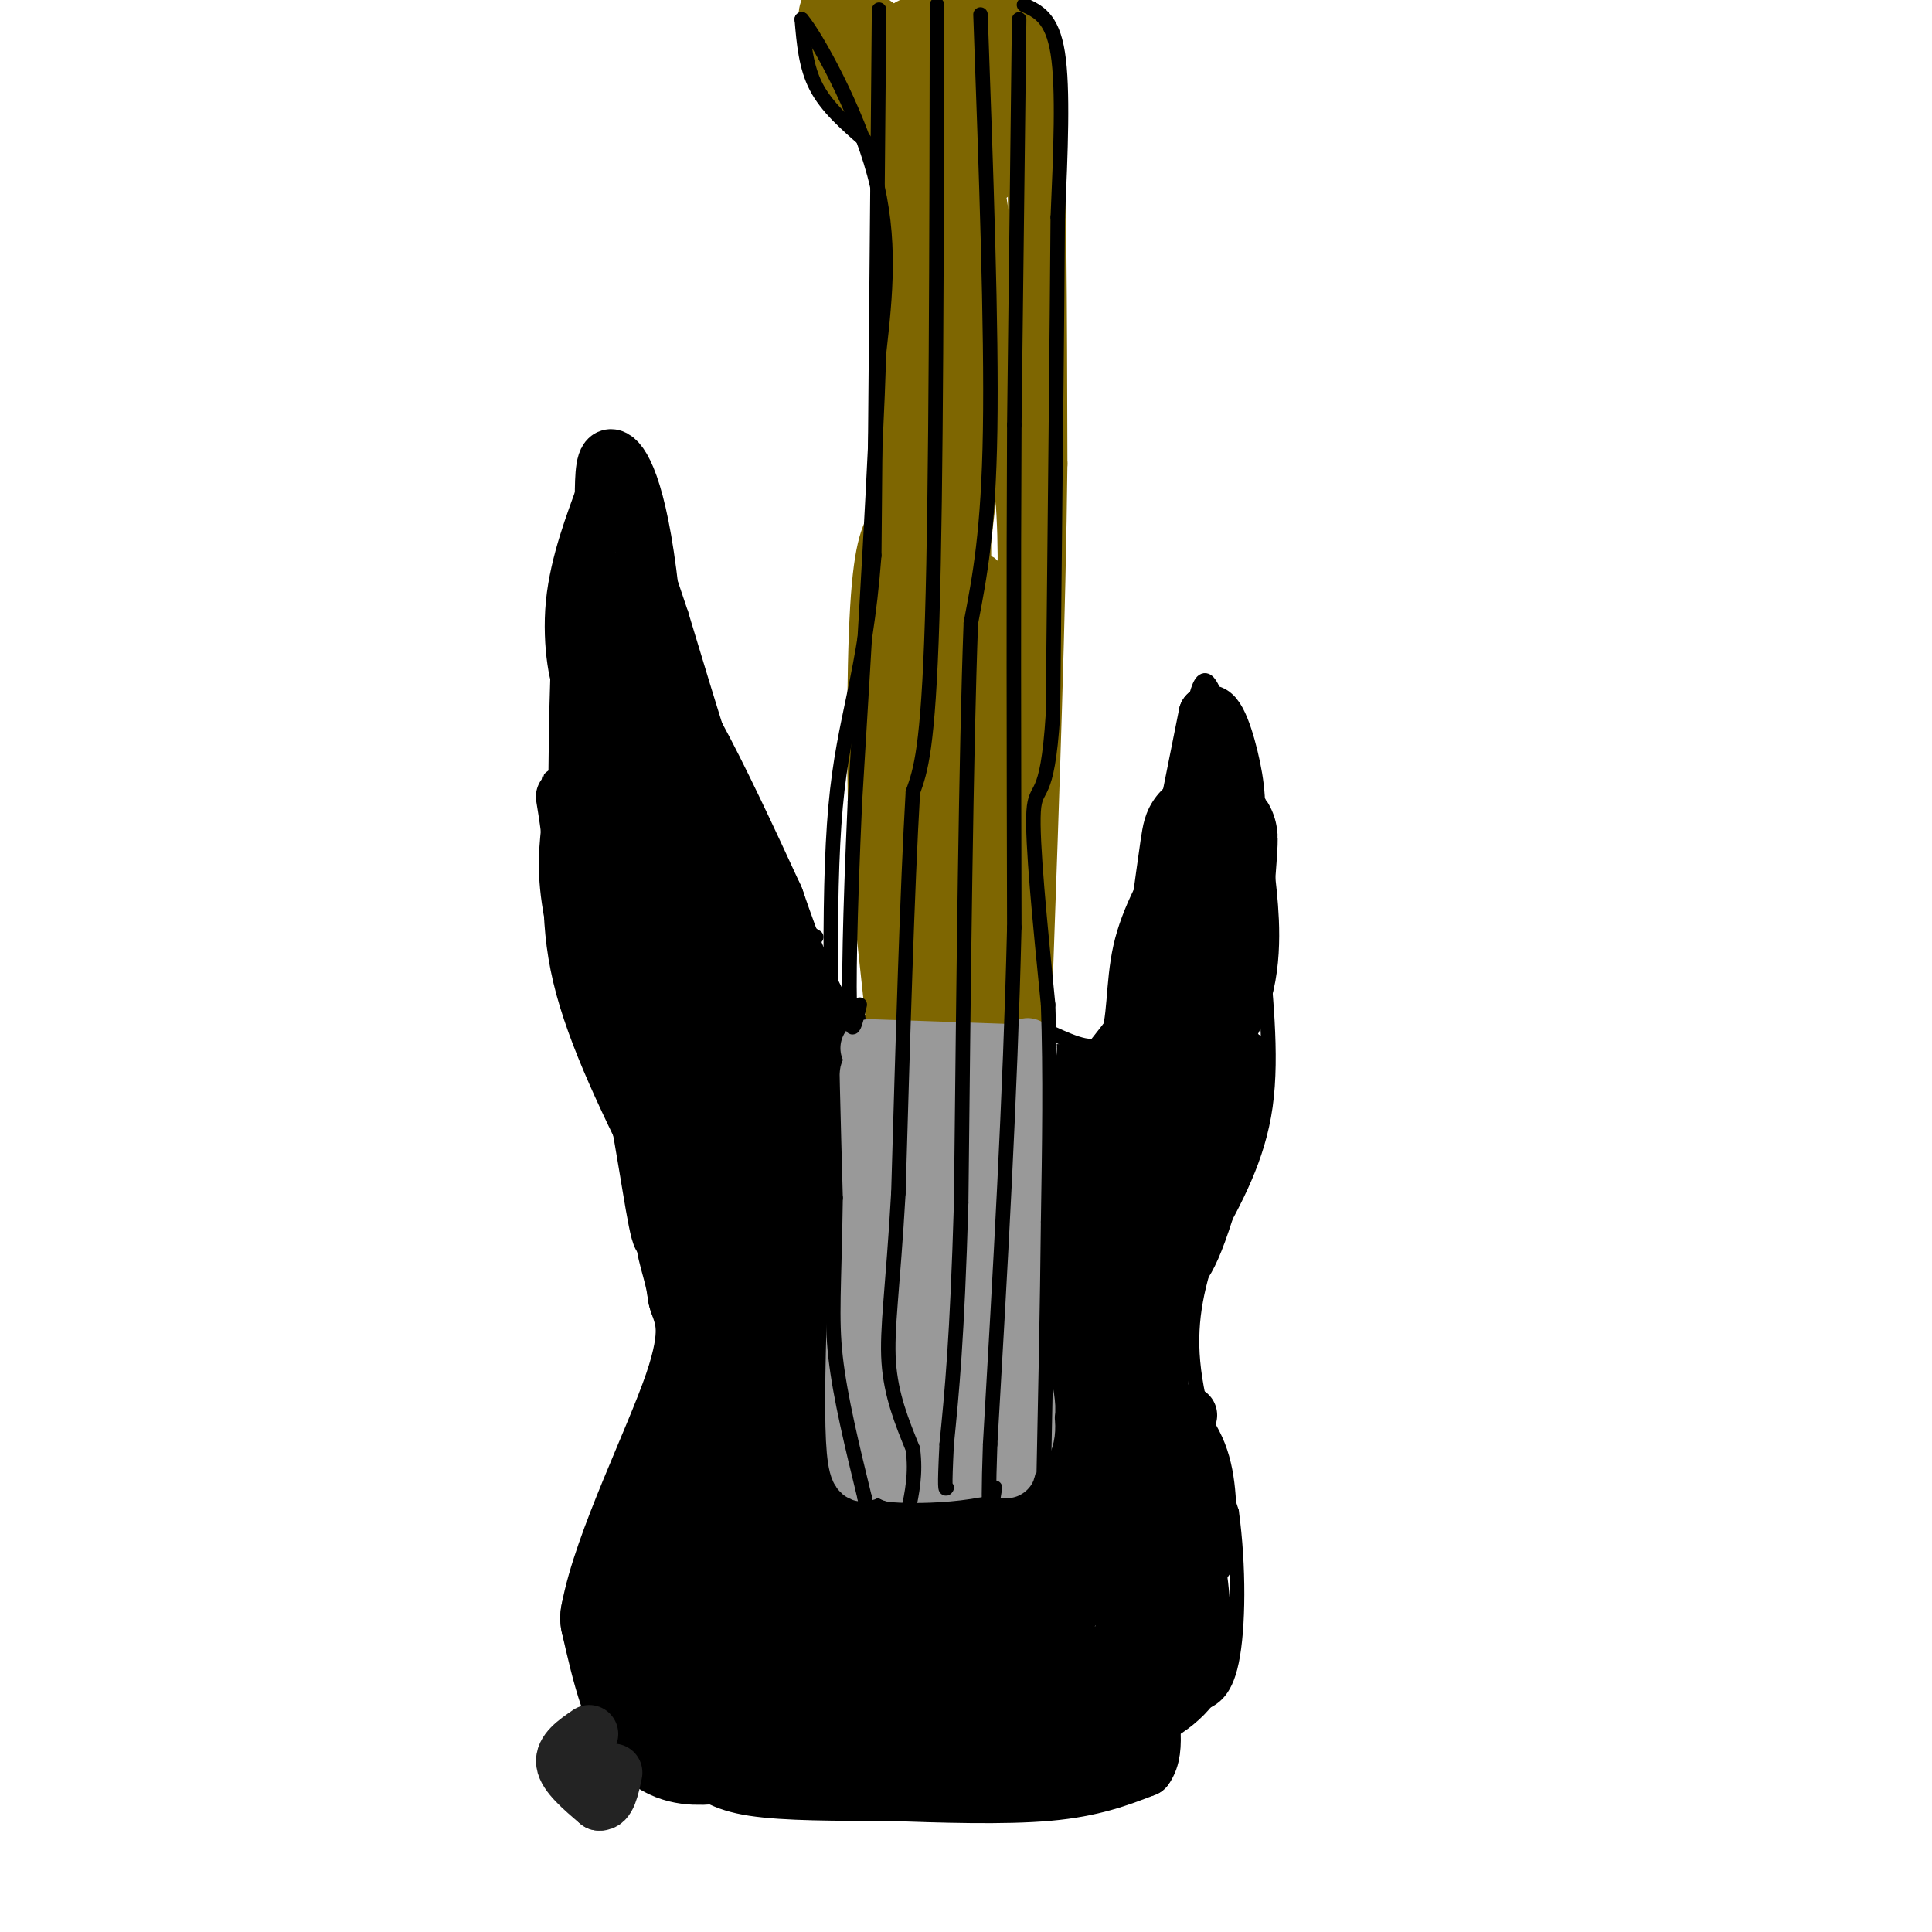 <svg viewBox='0 0 400 400' version='1.1' xmlns='http://www.w3.org/2000/svg' xmlns:xlink='http://www.w3.org/1999/xlink'><g fill='none' stroke='rgb(0,0,0)' stroke-width='6' stroke-linecap='round' stroke-linejoin='round'><path d='M178,213c-2.917,0.833 -5.833,1.667 -10,-4c-4.167,-5.667 -9.583,-17.833 -15,-30'/><path d='M153,179c-3.667,-9.378 -5.333,-17.822 -7,-22c-1.667,-4.178 -3.333,-4.089 -5,-4'/><path d='M141,153c-2.000,8.500 -4.500,31.750 -7,55'/><path d='M134,208c-1.711,13.267 -2.489,18.933 0,28c2.489,9.067 8.244,21.533 14,34'/><path d='M148,270c2.978,7.467 3.422,9.133 0,17c-3.422,7.867 -10.711,21.933 -18,36'/><path d='M130,323c-2.774,7.845 -0.708,9.458 1,12c1.708,2.542 3.060,6.012 12,10c8.940,3.988 25.470,8.494 42,13'/><path d='M185,358c13.956,3.044 27.844,4.156 36,3c8.156,-1.156 10.578,-4.578 13,-8'/><path d='M234,353c3.024,-2.750 4.083,-5.625 5,-8c0.917,-2.375 1.690,-4.250 0,-10c-1.690,-5.750 -5.845,-15.375 -10,-25'/><path d='M229,310c-1.867,-10.956 -1.533,-25.844 0,-36c1.533,-10.156 4.267,-15.578 7,-21'/><path d='M236,253c5.667,-12.911 16.333,-34.689 21,-46c4.667,-11.311 3.333,-12.156 2,-13'/><path d='M259,194c0.267,-2.956 -0.067,-3.844 -2,-3c-1.933,0.844 -5.467,3.422 -9,6'/><path d='M248,197c-3.533,4.222 -7.867,11.778 -12,16c-4.133,4.222 -8.067,5.111 -12,6'/><path d='M224,219c-9.167,0.667 -26.083,-0.667 -43,-2'/><path d='M181,217c-7.667,-0.833 -5.333,-1.917 -3,-3'/></g>
<g fill='none' stroke='rgb(0,0,0)' stroke-width='28' stroke-linecap='round' stroke-linejoin='round'><path d='M179,250c-0.798,6.077 -1.595,12.155 -2,15c-0.405,2.845 -0.417,2.458 -3,1c-2.583,-1.458 -7.738,-3.988 -11,-7c-3.262,-3.012 -4.631,-6.506 -6,-10'/><path d='M157,249c-2.833,-6.833 -6.917,-18.917 -11,-31'/><path d='M146,218c-2.422,-7.356 -2.978,-10.244 0,-9c2.978,1.244 9.489,6.622 16,12'/><path d='M162,221c5.631,4.083 11.708,8.292 20,11c8.292,2.708 18.798,3.917 25,4c6.202,0.083 8.101,-0.958 10,-2'/><path d='M217,234c4.369,-1.333 10.292,-3.667 10,-3c-0.292,0.667 -6.798,4.333 -10,8c-3.202,3.667 -3.101,7.333 -3,11'/><path d='M214,250c-1.400,8.422 -3.400,23.978 -3,25c0.400,1.022 3.200,-12.489 6,-26'/><path d='M217,249c1.833,3.167 3.417,24.083 5,45'/><path d='M222,294c3.933,10.956 11.267,15.844 15,23c3.733,7.156 3.867,16.578 4,26'/><path d='M241,343c-3.644,6.356 -14.756,9.244 -29,11c-14.244,1.756 -31.622,2.378 -49,3'/><path d='M163,357c-12.556,1.711 -19.444,4.489 -24,1c-4.556,-3.489 -6.778,-13.244 -9,-23'/><path d='M130,335c2.333,-12.822 12.667,-33.378 17,-46c4.333,-12.622 2.667,-17.311 1,-22'/><path d='M148,267c-0.783,-6.239 -3.241,-10.837 -2,-12c1.241,-1.163 6.180,1.110 9,8c2.820,6.890 3.520,18.397 1,32c-2.520,13.603 -8.260,29.301 -14,45'/><path d='M142,340c-3.076,9.865 -3.767,12.027 0,7c3.767,-5.027 11.993,-17.242 16,-29c4.007,-11.758 3.796,-23.059 5,-30c1.204,-6.941 3.824,-9.523 6,-11c2.176,-1.477 3.907,-1.851 4,8c0.093,9.851 -1.454,29.925 -3,50'/><path d='M170,335c-0.974,6.590 -1.907,-1.936 3,-12c4.907,-10.064 15.656,-21.667 20,-31c4.344,-9.333 2.285,-16.397 3,-25c0.715,-8.603 4.204,-18.744 7,-15c2.796,3.744 4.898,21.372 7,39'/><path d='M210,291c0.530,8.362 -1.645,9.766 0,15c1.645,5.234 7.109,14.297 7,19c-0.109,4.703 -5.792,5.044 -11,5c-5.208,-0.044 -9.941,-0.473 -13,0c-3.059,0.473 -4.446,1.850 -5,-4c-0.554,-5.850 -0.277,-18.925 0,-32'/><path d='M188,294c-0.274,-8.190 -0.958,-12.667 0,-7c0.958,5.667 3.560,21.476 8,19c4.440,-2.476 10.720,-23.238 17,-44'/><path d='M213,262c8.689,-14.178 21.911,-27.622 28,-36c6.089,-8.378 5.044,-11.689 4,-15'/><path d='M245,211c1.733,-10.378 4.067,-28.822 5,-35c0.933,-6.178 0.467,-0.089 0,6'/><path d='M250,182c0.469,4.536 1.641,12.876 0,20c-1.641,7.124 -6.096,13.033 -14,23c-7.904,9.967 -19.258,23.990 -27,29c-7.742,5.010 -11.871,1.005 -16,-3'/><path d='M193,251c-7.644,-5.978 -18.756,-19.422 -26,-31c-7.244,-11.578 -10.622,-21.289 -14,-31'/><path d='M153,189c-5.274,-11.488 -11.458,-24.708 -16,-33c-4.542,-8.292 -7.440,-11.655 -8,-8c-0.560,3.655 1.220,14.327 3,25'/><path d='M132,173c-0.289,5.400 -2.511,6.400 1,21c3.511,14.600 12.756,42.800 22,71'/><path d='M155,265c3.667,12.333 1.833,7.667 0,3'/></g>
<g fill='none' stroke='rgb(126,102,1)' stroke-width='12' stroke-linecap='round' stroke-linejoin='round'><path d='M186,218c0.000,0.000 -4.000,-37.000 -4,-37'/><path d='M182,181c-0.800,-17.178 -0.800,-41.622 0,-55c0.800,-13.378 2.400,-15.689 4,-18'/><path d='M186,108c1.000,-14.167 1.500,-40.583 2,-67'/><path d='M188,41c-0.133,-17.400 -1.467,-27.400 -1,-32c0.467,-4.600 2.733,-3.800 5,-3'/><path d='M192,6c4.600,-1.000 13.600,-2.000 18,0c4.400,2.000 4.200,7.000 4,12'/><path d='M214,18c0.833,15.000 0.917,46.500 1,78'/><path d='M215,96c-0.333,30.667 -1.667,68.333 -3,106'/><path d='M212,202c-1.000,21.500 -2.000,22.250 -3,23'/><path d='M191,13c-7.500,-6.083 -15.000,-12.167 -18,-12c-3.000,0.167 -1.500,6.583 0,13'/><path d='M173,14c2.167,4.333 7.583,8.667 13,13'/><path d='M179,12c4.844,2.489 9.689,4.978 14,5c4.311,0.022 8.089,-2.422 8,-2c-0.089,0.422 -4.044,3.711 -8,7'/><path d='M193,22c-0.453,-0.080 2.415,-3.781 5,-7c2.585,-3.219 4.889,-5.956 6,0c1.111,5.956 1.030,20.603 1,21c-0.030,0.397 -0.009,-13.458 -1,-17c-0.991,-3.542 -2.996,3.229 -5,10'/><path d='M199,29c-1.242,11.027 -1.848,33.595 -3,38c-1.152,4.405 -2.848,-9.352 -2,-21c0.848,-11.648 4.242,-21.185 6,-22c1.758,-0.815 1.879,7.093 2,15'/><path d='M202,39c1.352,8.413 3.734,21.946 3,34c-0.734,12.054 -4.582,22.630 -6,42c-1.418,19.370 -0.405,47.534 0,39c0.405,-8.534 0.203,-53.767 0,-99'/><path d='M199,55c0.214,-22.167 0.750,-28.083 -1,-6c-1.750,22.083 -5.786,72.167 -7,99c-1.214,26.833 0.393,30.417 2,34'/><path d='M193,182c0.933,13.689 2.267,30.911 3,22c0.733,-8.911 0.867,-43.956 1,-79'/><path d='M197,125c0.279,-16.719 0.477,-19.018 2,-26c1.523,-6.982 4.372,-18.649 7,-19c2.628,-0.351 5.037,10.614 6,22c0.963,11.386 0.482,23.193 0,35'/><path d='M212,137c-1.833,20.833 -6.417,55.417 -11,90'/><path d='M201,227c-3.756,15.644 -7.644,9.756 -8,-7c-0.356,-16.756 2.822,-44.378 6,-72'/><path d='M199,148c1.655,-20.298 2.792,-35.042 4,-24c1.208,11.042 2.488,47.869 1,68c-1.488,20.131 -5.744,23.565 -10,27'/><path d='M194,219c-3.131,3.810 -5.958,-0.167 -8,1c-2.042,1.167 -3.298,7.476 -2,10c1.298,2.524 5.149,1.262 9,0'/><path d='M193,230c3.500,0.000 7.750,0.000 12,0'/><path d='M205,230c2.167,0.000 1.583,0.000 1,0'/></g>
<g fill='none' stroke='rgb(153,153,153)' stroke-width='12' stroke-linecap='round' stroke-linejoin='round'><path d='M180,217c0.000,0.000 29.000,1.000 29,1'/><path d='M209,218c5.267,-0.956 3.933,-3.844 3,5c-0.933,8.844 -1.467,29.422 -2,50'/><path d='M210,273c0.756,12.356 3.644,18.244 2,21c-1.644,2.756 -7.822,2.378 -14,2'/><path d='M198,296c-4.356,1.156 -8.244,3.044 -11,-4c-2.756,-7.044 -4.378,-23.022 -6,-39'/><path d='M181,253c-1.111,-13.178 -0.889,-26.622 -1,-30c-0.111,-3.378 -0.556,3.311 -1,10'/><path d='M179,233c-0.911,16.178 -2.689,51.622 -2,65c0.689,13.378 3.844,4.689 7,-4'/><path d='M184,294c3.756,0.667 9.644,4.333 12,-4c2.356,-8.333 1.178,-28.667 0,-49'/><path d='M196,241c1.786,-3.381 6.250,12.667 8,26c1.750,13.333 0.786,23.952 0,18c-0.786,-5.952 -1.393,-28.476 -2,-51'/><path d='M202,234c-0.644,-8.659 -1.255,-4.805 -3,-5c-1.745,-0.195 -4.624,-4.437 -6,5c-1.376,9.437 -1.250,32.553 -2,43c-0.750,10.447 -2.375,8.223 -4,6'/><path d='M187,283c-0.667,-10.774 -0.333,-40.708 0,-53c0.333,-12.292 0.667,-6.940 3,-5c2.333,1.940 6.667,0.470 11,-1'/><path d='M201,224c2.556,0.956 3.444,3.844 4,16c0.556,12.156 0.778,33.578 1,55'/><path d='M206,295c1.356,10.511 4.244,9.289 1,9c-3.244,-0.289 -12.622,0.356 -22,1'/><path d='M185,305c2.356,0.333 19.244,0.667 25,-4c5.756,-4.667 0.378,-14.333 -5,-24'/><path d='M205,277c-1.667,-7.833 -3.333,-15.417 -5,-23'/></g>
<g fill='none' stroke='rgb(0,0,0)' stroke-width='3' stroke-linecap='round' stroke-linejoin='round'><path d='M179,29c-3.917,-3.417 -7.833,-6.833 -10,-11c-2.167,-4.167 -2.583,-9.083 -3,-14'/><path d='M166,4c2.822,3.289 11.378,18.511 15,32c3.622,13.489 2.311,25.244 1,37'/><path d='M182,73c-0.667,21.667 -2.833,57.333 -5,93'/><path d='M177,166c-1.089,24.333 -1.311,38.667 -1,44c0.311,5.333 1.156,1.667 2,-2'/><path d='M212,1c2.917,1.333 5.833,2.667 7,10c1.167,7.333 0.583,20.667 0,34'/><path d='M219,45c-0.167,22.833 -0.583,62.917 -1,103'/><path d='M218,148c-1.178,18.689 -3.622,13.911 -4,20c-0.378,6.089 1.311,23.044 3,40'/><path d='M217,208c0.500,14.167 0.250,29.583 0,45'/><path d='M217,253c-0.167,17.000 -0.583,37.000 -1,57'/><path d='M216,310c-0.667,9.833 -1.833,5.917 -3,2'/><path d='M211,4c0.000,0.000 -1.000,84.000 -1,84'/><path d='M210,88c-0.167,31.333 -0.083,67.667 0,104'/><path d='M210,192c-0.833,35.167 -2.917,71.083 -5,107'/><path d='M205,299c-0.667,19.333 0.167,14.167 1,9'/><path d='M203,3c1.167,32.500 2.333,65.000 2,86c-0.333,21.000 -2.167,30.500 -4,40'/><path d='M201,129c-1.000,26.667 -1.500,73.333 -2,120'/><path d='M199,249c-0.833,28.333 -1.917,39.167 -3,50'/><path d='M196,299c-0.500,9.833 -0.250,9.417 0,9'/><path d='M194,1c-0.083,49.917 -0.167,99.833 -1,127c-0.833,27.167 -2.417,31.583 -4,36'/><path d='M189,164c-1.167,19.833 -2.083,51.417 -3,83'/><path d='M186,247c-1.133,19.889 -2.467,28.111 -2,35c0.467,6.889 2.733,12.444 5,18'/><path d='M189,300c0.667,5.167 -0.167,9.083 -1,13'/><path d='M188,313c-0.167,2.167 -0.083,1.083 0,0'/><path d='M182,2c0.000,0.000 -1.000,113.000 -1,113'/><path d='M181,115c-1.933,25.533 -6.267,32.867 -8,52c-1.733,19.133 -0.867,50.067 0,81'/><path d='M173,248c-0.267,18.644 -0.933,24.756 0,33c0.933,8.244 3.467,18.622 6,29'/><path d='M179,310c1.000,5.167 0.500,3.583 0,2'/><path d='M218,214c4.533,2.044 9.067,4.089 11,1c1.933,-3.089 1.267,-11.311 3,-19c1.733,-7.689 5.867,-14.844 10,-22'/><path d='M242,174c2.667,-10.533 4.333,-25.867 6,-31c1.667,-5.133 3.333,-0.067 5,5'/><path d='M253,148c2.289,3.533 5.511,9.867 7,18c1.489,8.133 1.244,18.067 1,28'/><path d='M261,194c0.867,10.889 2.533,24.111 1,35c-1.533,10.889 -6.267,19.444 -11,28'/><path d='M251,257c-2.956,8.533 -4.844,15.867 -4,25c0.844,9.133 4.422,20.067 8,31'/><path d='M255,313c1.556,11.311 1.444,24.089 0,31c-1.444,6.911 -4.222,7.956 -7,9'/><path d='M248,353c-5.000,2.667 -14.000,4.833 -23,7'/><path d='M169,194c-3.167,-1.917 -6.333,-3.833 -11,-15c-4.667,-11.167 -10.833,-31.583 -17,-52'/><path d='M141,127c-5.048,-15.095 -9.167,-26.833 -11,-32c-1.833,-5.167 -1.381,-3.762 -2,-2c-0.619,1.762 -2.310,3.881 -4,6'/><path d='M124,99c-2.089,3.600 -5.311,9.600 -7,21c-1.689,11.400 -1.844,28.200 -2,45'/><path d='M115,165c-0.889,13.533 -2.111,24.867 1,38c3.111,13.133 10.556,28.067 18,43'/><path d='M134,246c5.000,12.833 8.500,23.417 12,34'/></g>
<g fill='none' stroke='rgb(0,0,0)' stroke-width='12' stroke-linecap='round' stroke-linejoin='round'><path d='M133,215c-0.083,4.083 -0.167,8.167 -1,9c-0.833,0.833 -2.417,-1.583 -4,-4'/><path d='M128,220c-2.578,-6.222 -7.022,-19.778 -9,-29c-1.978,-9.222 -1.489,-14.111 -1,-19'/><path d='M118,172c-0.733,-6.067 -2.067,-11.733 0,-3c2.067,8.733 7.533,31.867 13,55'/><path d='M131,224c3.267,16.556 4.933,30.444 6,32c1.067,1.556 1.533,-9.222 2,-20'/><path d='M139,236c-0.333,-21.500 -2.167,-65.250 -4,-109'/><path d='M135,127c-2.311,-24.422 -6.089,-30.978 -8,-32c-1.911,-1.022 -1.956,3.489 -2,8'/><path d='M125,103c-1.762,5.000 -5.167,13.500 -6,22c-0.833,8.500 0.905,17.000 2,17c1.095,0.000 1.548,-8.500 2,-17'/><path d='M123,125c0.500,-3.857 0.750,-5.000 2,-5c1.250,-0.000 3.500,1.143 6,5c2.500,3.857 5.250,10.429 8,17'/><path d='M139,142c1.333,2.833 0.667,1.417 0,0'/><path d='M246,168c0.000,0.000 4.000,-20.000 4,-20'/><path d='M250,148c1.667,-1.321 3.833,5.375 5,11c1.167,5.625 1.333,10.179 0,18c-1.333,7.821 -4.167,18.911 -7,30'/><path d='M248,207c0.000,8.333 3.500,14.167 7,20'/><path d='M255,227c1.800,3.867 2.800,3.533 0,10c-2.800,6.467 -9.400,19.733 -16,33'/><path d='M239,270c-2.988,8.345 -2.458,12.708 0,17c2.458,4.292 6.845,8.512 9,14c2.155,5.488 2.077,12.244 2,19'/><path d='M250,320c-0.095,3.988 -1.333,4.458 -4,0c-2.667,-4.458 -6.762,-13.845 -8,-25c-1.238,-11.155 0.381,-24.077 2,-37'/><path d='M240,258c3.167,-12.667 10.083,-25.833 17,-39'/><path d='M257,219c0.929,1.774 -5.250,25.708 -9,36c-3.750,10.292 -5.071,6.940 -6,10c-0.929,3.060 -1.464,12.530 -2,22'/><path d='M240,287c0.667,4.667 3.333,5.333 6,6'/><path d='M145,365c2.250,2.000 4.500,4.000 11,5c6.500,1.000 17.250,1.000 28,1'/><path d='M184,371c10.800,0.378 23.800,0.822 33,0c9.200,-0.822 14.600,-2.911 20,-5'/><path d='M237,366c2.978,-3.978 0.422,-11.422 1,-18c0.578,-6.578 4.289,-12.289 8,-18'/><path d='M246,330c1.333,-3.000 0.667,-1.500 0,0'/></g>
<g fill='none' stroke='rgb(35,35,35)' stroke-width='12' stroke-linecap='round' stroke-linejoin='round'><path d='M122,359c-2.667,1.833 -5.333,3.667 -5,6c0.333,2.333 3.667,5.167 7,8'/><path d='M124,373c1.667,0.333 2.333,-2.833 3,-6'/></g>
</svg>